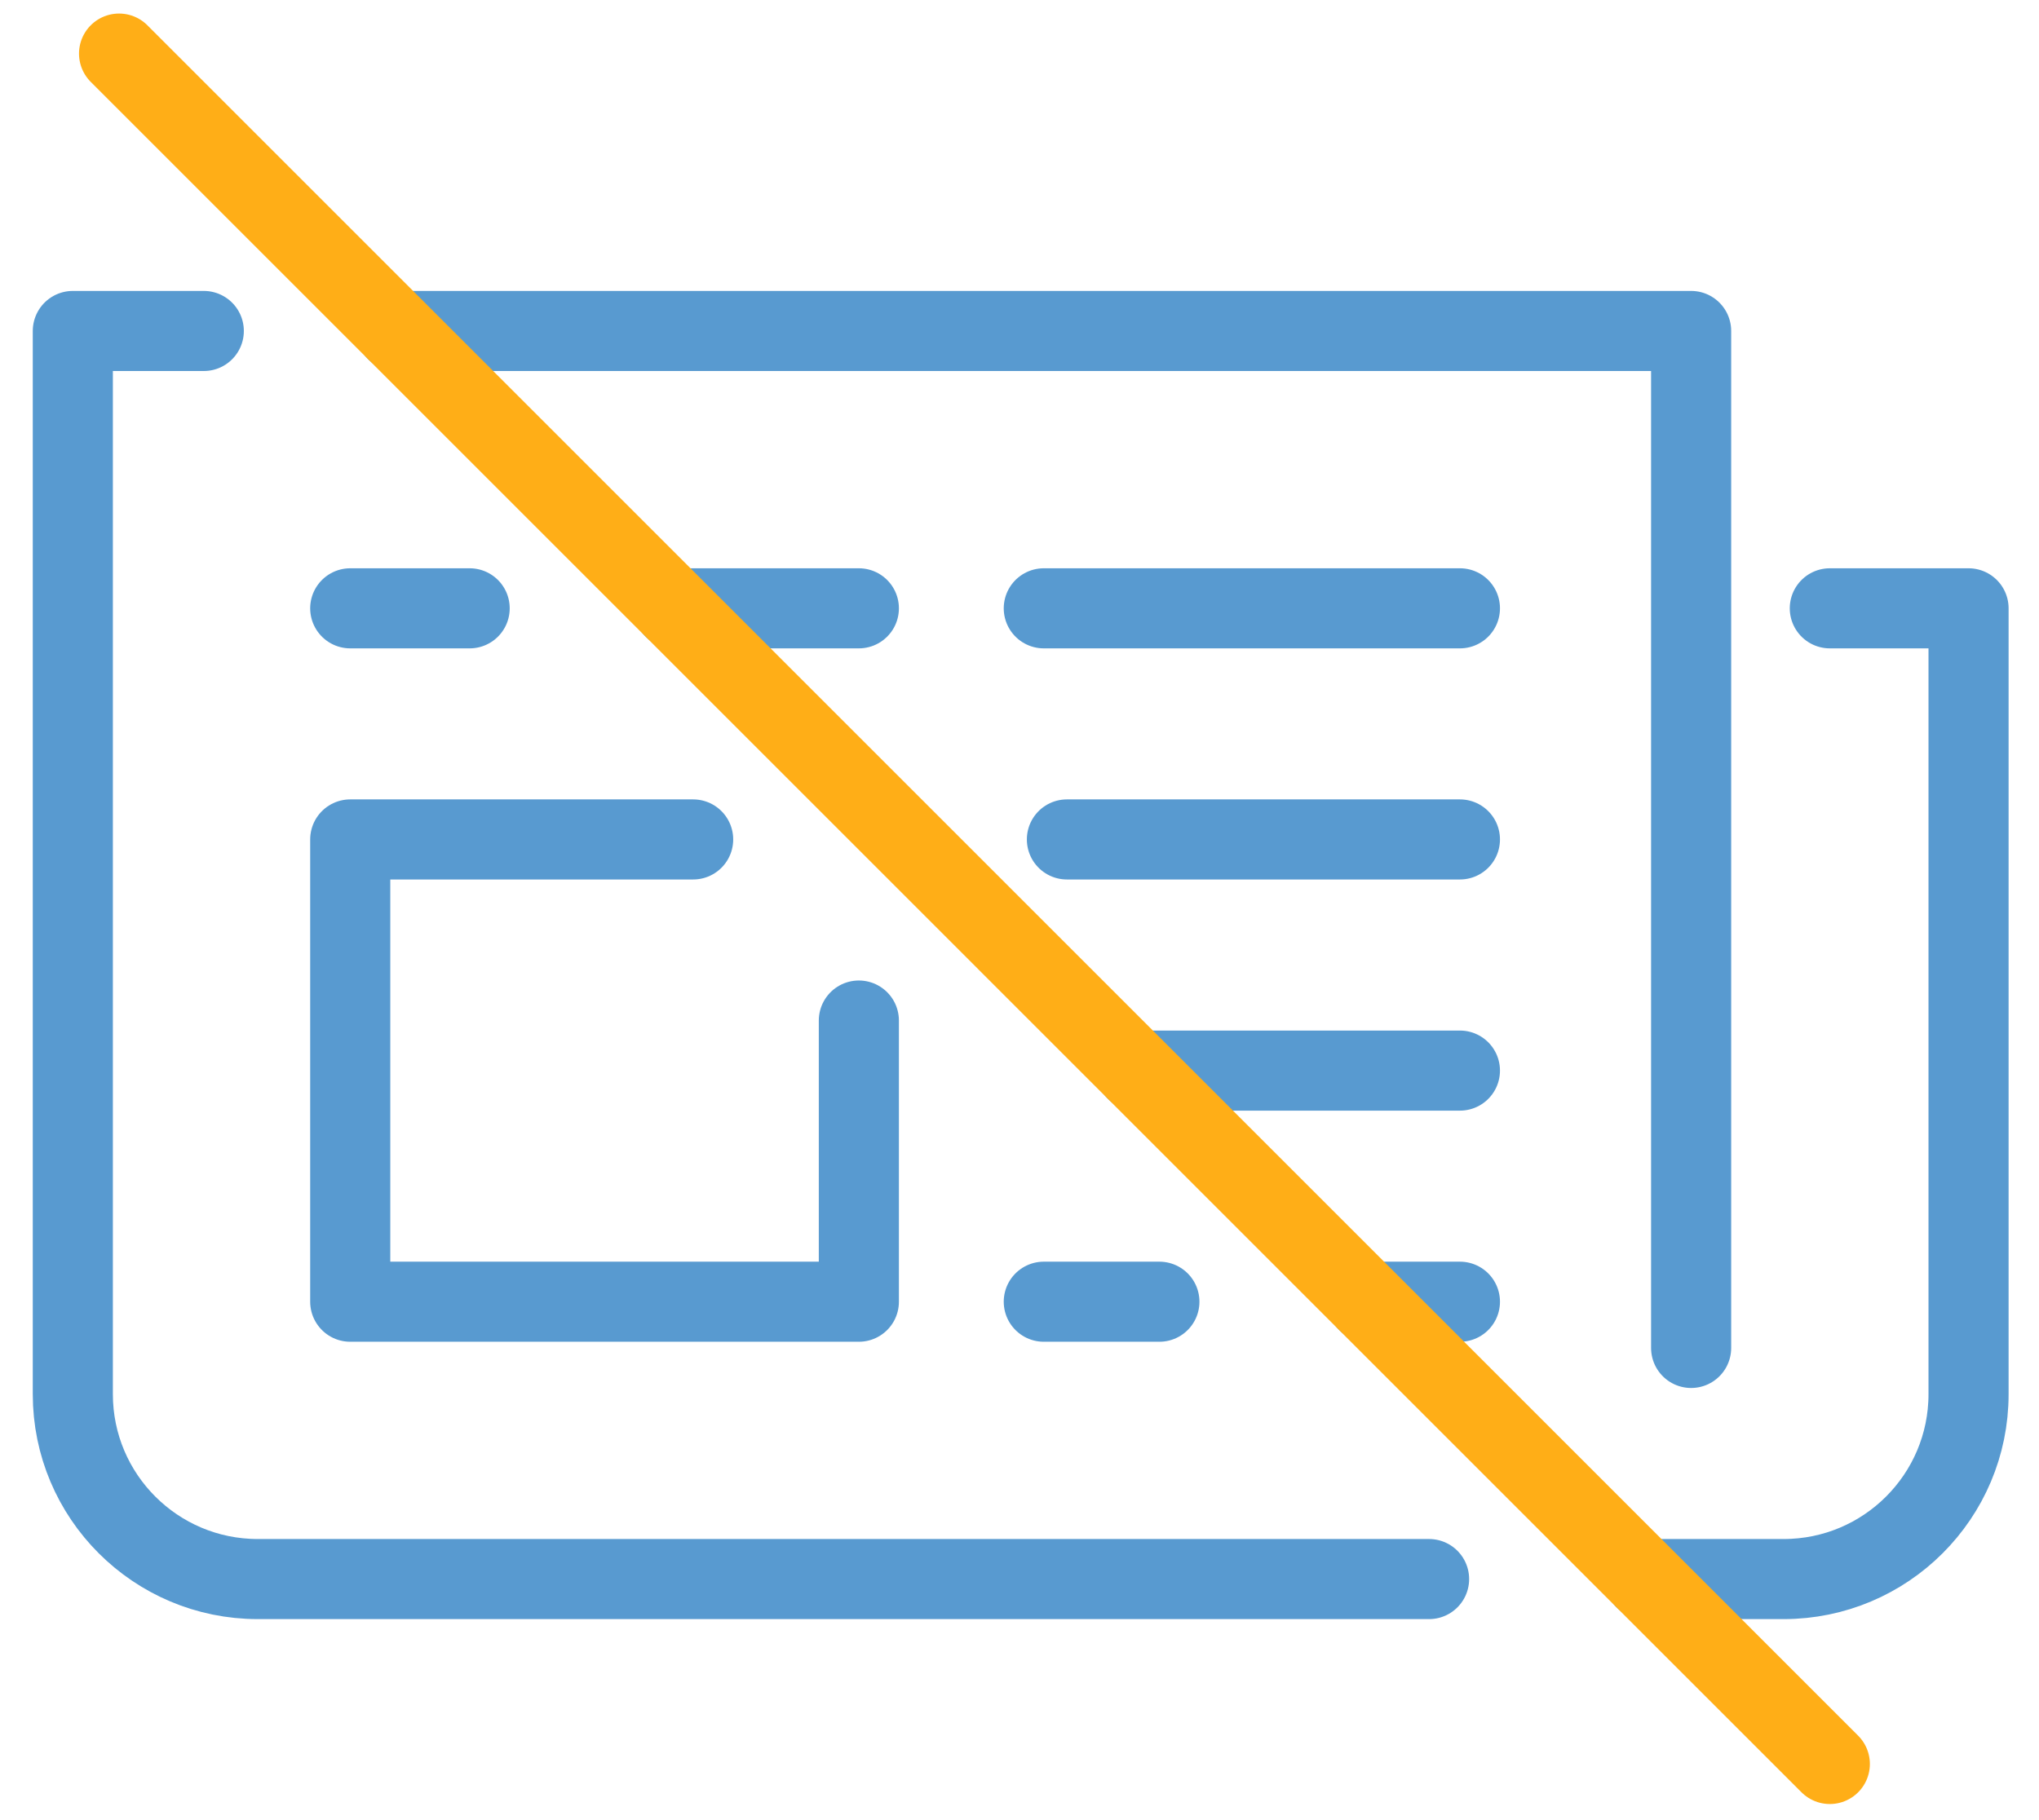 <svg width="56" height="50" viewBox="0 0 56 50" fill="none" xmlns="http://www.w3.org/2000/svg">
<path d="M45.176 43.378H48.985C51.79 43.378 54.065 41.104 54.065 38.299V16.711H50.255" stroke="#589AD0" stroke-width="2.2" stroke-linecap="round" stroke-linejoin="round"/>
<path d="M5.597 9.092H2V38.299C2 41.104 4.275 43.378 7.08 43.378H39.249" stroke="#589AD0" stroke-width="2.2" stroke-linecap="round" stroke-linejoin="round"/>
<path d="M46.446 37.029V9.092H10.889" stroke="#589AD0" stroke-width="2.2" stroke-linecap="round" stroke-linejoin="round"/>
<path d="M19.037 23.06H9.619V35.759H23.588V28.035" stroke="#589AD0" stroke-width="2.2" stroke-linecap="round" stroke-linejoin="round"/>
<path d="M29.302 23.06H40.096" stroke="#589AD0" stroke-width="2.2" stroke-miterlimit="10" stroke-linecap="round"/>
<path d="M31.207 29.41H40.096" stroke="#589AD0" stroke-width="2.2" stroke-miterlimit="10" stroke-linecap="round"/>
<path d="M37.557 35.759H40.096" stroke="#589AD0" stroke-width="2.2" stroke-miterlimit="10" stroke-linecap="round"/>
<path d="M28.667 35.759H31.842" stroke="#589AD0" stroke-width="2.2" stroke-miterlimit="10" stroke-linecap="round"/>
<path d="M18.508 16.711H23.588" stroke="#589AD0" stroke-width="2.2" stroke-miterlimit="10" stroke-linecap="round"/>
<path d="M9.619 16.711H12.899" stroke="#589AD0" stroke-width="2.2" stroke-miterlimit="10" stroke-linecap="round"/>
<path d="M28.667 16.711H40.096" stroke="#589AD0" stroke-width="2.2" stroke-miterlimit="10" stroke-linecap="round"/>
<path d="M3.27 1.472L50.255 48.458" stroke="#FFAE17" stroke-width="2.2" stroke-linecap="round" stroke-linejoin="round"/>
</svg>
